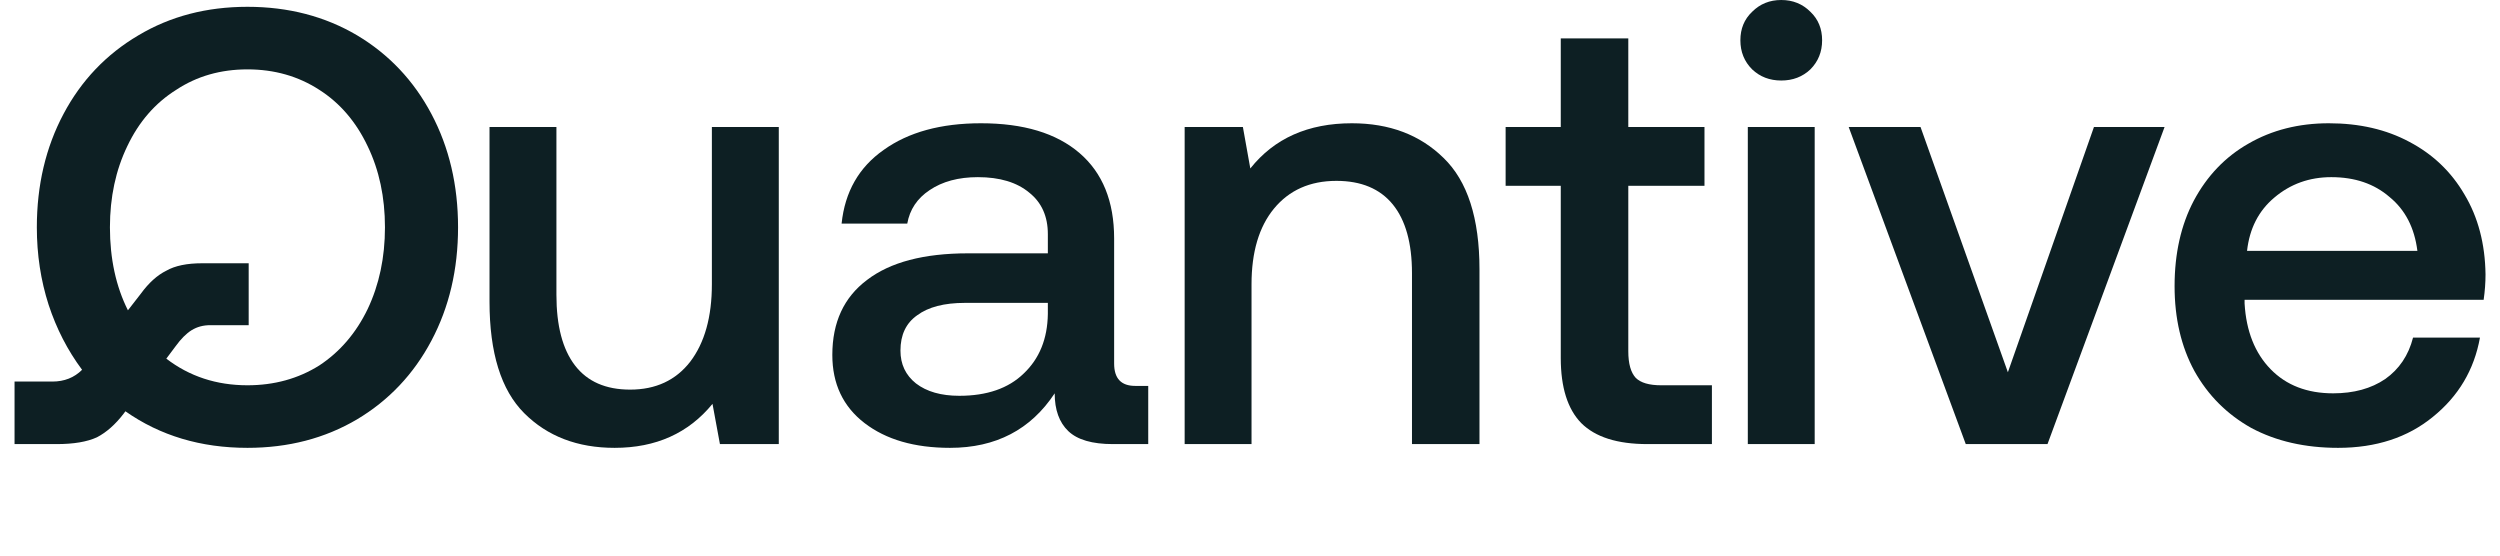 <svg width="72" height="16" viewBox="0 0 72 16" fill="none" xmlns="http://www.w3.org/2000/svg">
<path d="M0.419 10.989V12.79H1.632C2.12 12.79 2.506 12.725 2.792 12.594C3.065 12.452 3.321 12.226 3.559 11.916L3.612 11.845C4.611 12.547 5.783 12.898 7.127 12.898C8.304 12.898 9.357 12.624 10.284 12.077C11.2 11.53 11.914 10.775 12.425 9.811C12.936 8.848 13.192 7.76 13.192 6.547C13.192 5.334 12.936 4.246 12.425 3.282C11.914 2.319 11.2 1.564 10.284 1.017C9.357 0.47 8.304 0.196 7.127 0.196C5.949 0.196 4.903 0.47 3.987 1.017C3.059 1.564 2.34 2.319 1.829 3.282C1.317 4.246 1.061 5.334 1.061 6.547C1.061 7.332 1.174 8.075 1.4 8.777C1.626 9.467 1.947 10.091 2.364 10.65C2.138 10.876 1.852 10.989 1.507 10.989H0.419ZM7.127 11.096C6.235 11.096 5.456 10.84 4.79 10.329L5.057 9.972C5.212 9.758 5.367 9.603 5.521 9.508C5.676 9.413 5.854 9.365 6.056 9.365H7.162V7.582H5.824C5.384 7.582 5.04 7.653 4.79 7.796C4.528 7.926 4.284 8.146 4.058 8.456L3.684 8.937C3.339 8.248 3.166 7.451 3.166 6.547C3.166 5.679 3.333 4.9 3.666 4.21C3.999 3.508 4.469 2.967 5.075 2.587C5.67 2.194 6.354 1.998 7.127 1.998C7.9 1.998 8.59 2.194 9.196 2.587C9.791 2.967 10.255 3.508 10.588 4.21C10.921 4.9 11.087 5.679 11.087 6.547C11.087 7.415 10.921 8.2 10.588 8.902C10.255 9.591 9.791 10.133 9.196 10.525C8.59 10.905 7.9 11.096 7.127 11.096Z" fill="#0D1F23"/>
<path d="M22.429 3.657V12.79H20.734L20.52 11.631C19.83 12.475 18.891 12.898 17.701 12.898C16.631 12.898 15.763 12.565 15.097 11.899C14.431 11.233 14.098 10.162 14.098 8.688V3.657H16.025V8.491C16.025 9.383 16.203 10.061 16.56 10.525C16.916 10.989 17.446 11.221 18.148 11.221C18.885 11.221 19.462 10.953 19.878 10.418C20.294 9.871 20.502 9.128 20.502 8.188V3.657H22.429Z" fill="#0D1F23"/>
<path d="M33.069 11.114V12.79H32.052C31.457 12.79 31.029 12.666 30.767 12.416C30.506 12.166 30.375 11.803 30.375 11.328C29.685 12.374 28.68 12.898 27.36 12.898C26.337 12.898 25.517 12.66 24.898 12.184C24.28 11.708 23.971 11.054 23.971 10.222C23.971 9.282 24.304 8.563 24.97 8.063C25.636 7.552 26.605 7.296 27.877 7.296H30.178V6.743C30.178 6.232 30 5.833 29.643 5.548C29.287 5.251 28.793 5.102 28.163 5.102C27.604 5.102 27.14 5.227 26.771 5.477C26.415 5.714 26.201 6.035 26.129 6.44H24.238C24.333 5.524 24.738 4.816 25.451 4.317C26.165 3.806 27.098 3.55 28.252 3.55C29.477 3.55 30.422 3.835 31.088 4.406C31.754 4.977 32.087 5.798 32.087 6.868V10.471C32.087 10.9 32.289 11.114 32.694 11.114H33.069ZM30.178 8.723H27.788C27.194 8.723 26.736 8.842 26.415 9.08C26.093 9.306 25.933 9.645 25.933 10.097C25.933 10.489 26.081 10.804 26.379 11.042C26.688 11.28 27.104 11.399 27.628 11.399C28.424 11.399 29.043 11.185 29.483 10.757C29.935 10.329 30.167 9.758 30.178 9.044V8.723Z" fill="#0D1F23"/>
<path d="M38.934 3.55C40.017 3.55 40.897 3.883 41.575 4.549C42.264 5.215 42.609 6.285 42.609 7.76V12.79H40.665V7.867C40.665 6.999 40.48 6.339 40.112 5.887C39.743 5.435 39.202 5.209 38.489 5.209C37.727 5.209 37.127 5.477 36.687 6.012C36.259 6.535 36.044 7.26 36.044 8.188V12.79H34.118V3.657H35.795L36.009 4.852C36.699 3.984 37.674 3.55 38.934 3.55Z" fill="#0D1F23"/>
<path d="M44.95 5.352H43.362V3.657H44.95V1.106H46.895V3.657H49.089V5.352H46.895V10.115C46.895 10.472 46.966 10.727 47.109 10.882C47.251 11.024 47.495 11.096 47.84 11.096H49.303V12.79H47.447C46.579 12.79 45.943 12.588 45.539 12.184C45.146 11.78 44.95 11.155 44.95 10.311V5.352Z" fill="#0D1F23"/>
<path d="M51.3 0C51.633 0 51.913 0.113 52.139 0.339C52.364 0.553 52.477 0.827 52.477 1.16C52.477 1.493 52.364 1.772 52.139 1.998C51.913 2.212 51.633 2.319 51.3 2.319C50.967 2.319 50.688 2.212 50.462 1.998C50.236 1.772 50.123 1.493 50.123 1.16C50.123 0.827 50.236 0.553 50.462 0.339C50.688 0.113 50.967 0 51.3 0ZM50.337 3.657H52.263V12.79H50.337V3.657Z" fill="#0D1F23"/>
<path d="M53.242 3.657H55.311L57.827 10.721L60.306 3.657H62.34L58.968 12.79H56.614L53.242 3.657Z" fill="#0D1F23"/>
<path d="M62.628 8.242C62.628 7.302 62.812 6.481 63.181 5.78C63.562 5.066 64.085 4.519 64.751 4.139C65.429 3.746 66.202 3.55 67.07 3.55C67.95 3.55 68.723 3.728 69.389 4.085C70.067 4.442 70.596 4.947 70.977 5.601C71.369 6.255 71.571 7.023 71.583 7.903C71.583 8.141 71.565 8.384 71.529 8.634H64.644V8.741C64.691 9.538 64.941 10.168 65.393 10.632C65.845 11.096 66.445 11.328 67.195 11.328C67.789 11.328 68.289 11.191 68.693 10.917C69.097 10.632 69.365 10.234 69.496 9.722H71.423C71.256 10.65 70.804 11.411 70.067 12.006C69.341 12.6 68.431 12.898 67.337 12.898C66.386 12.898 65.553 12.707 64.84 12.327C64.138 11.934 63.591 11.387 63.199 10.685C62.818 9.984 62.628 9.169 62.628 8.242ZM69.621 7.225C69.537 6.559 69.27 6.041 68.818 5.673C68.378 5.292 67.819 5.102 67.141 5.102C66.511 5.102 65.964 5.298 65.5 5.691C65.048 6.071 64.786 6.583 64.715 7.225H69.621Z" fill="#0D1F23"/>
</svg>
